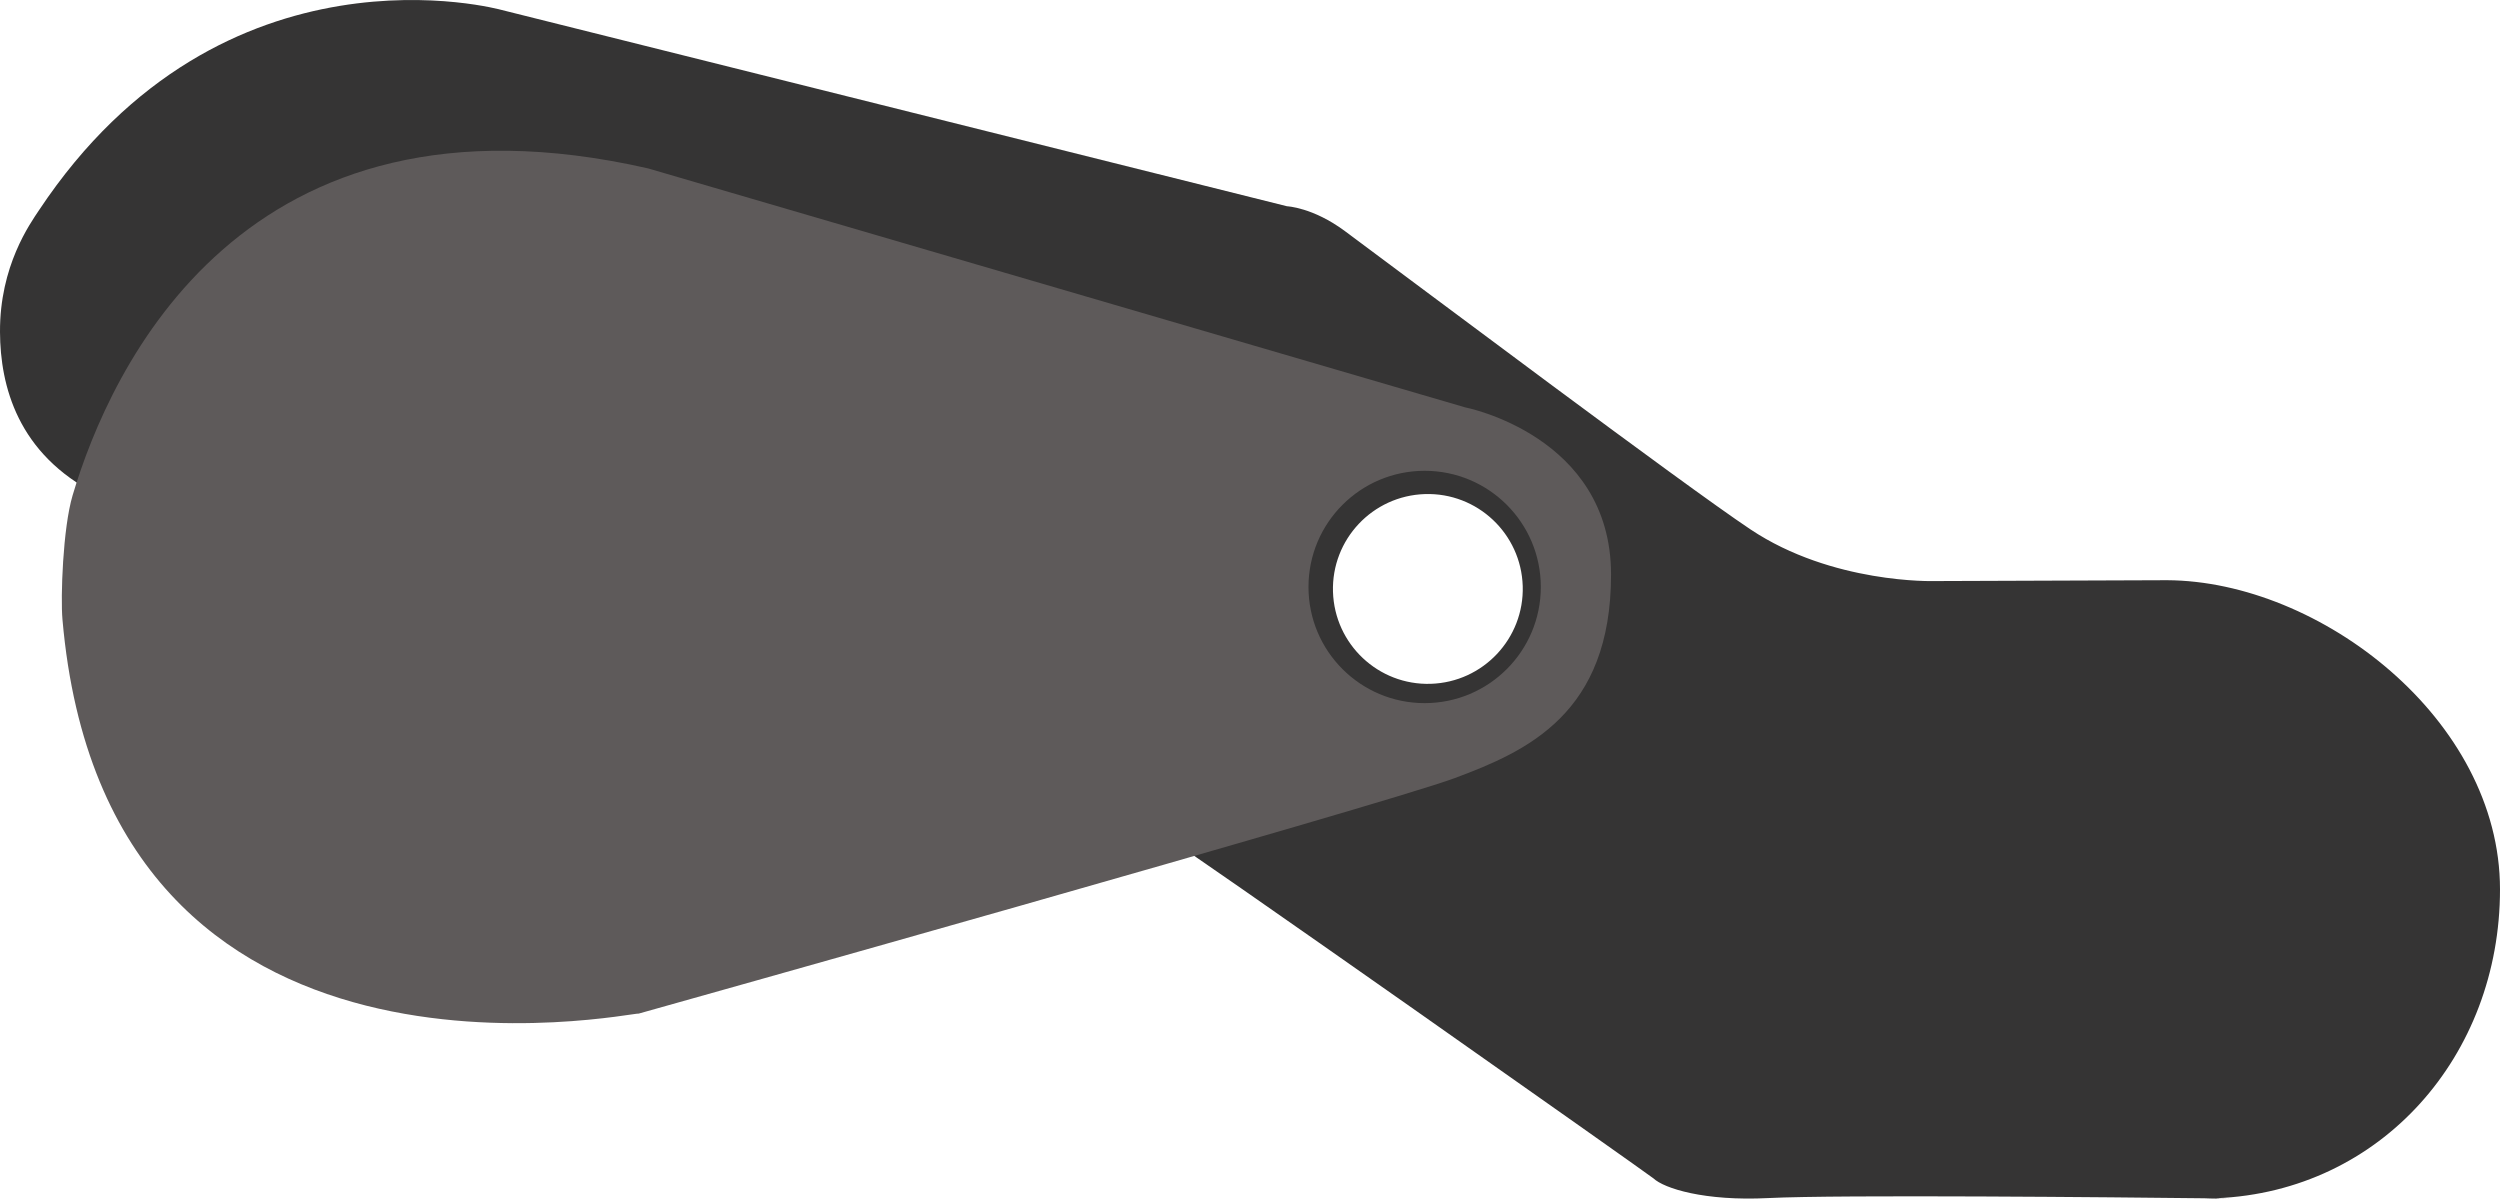 <!-- Generator: Adobe Illustrator 18.1.0, SVG Export Plug-In  -->
<svg version="1.1"
	 xmlns="http://www.w3.org/2000/svg" xmlns:xlink="http://www.w3.org/1999/xlink" xmlns:a="http://ns.adobe.com/AdobeSVGViewerExtensions/3.0/"
	 x="0px" y="0px" width="49.198px" height="23.587px" viewBox="0 0 49.198 23.587" enable-background="new 0 0 49.198 23.587"
	 xml:space="preserve">
<defs>
</defs>
<g>
	<path fill="#353434" d="M49.198,17.502c0-3.351-3.551-6.069-6.551-6.084l-4.589,0.017c0,0-2.001,0.059-3.613-1.019
		c-1.358-0.908-6.405-4.701-7.978-5.868c-0.631-0.468-1.14-0.489-1.14-0.489L9.872,0.196c0,0-5.471-1.525-9.103,3.939
		C0.594,4.399-0.007,5.231,0,6.536c0.006,1.055,0.344,2.399,1.916,3.195c2.879,1.458,2.843,1.331,2.843,1.331
		s1.754,0.462,2.408-1.33c0.654-1.792-0.729-2.78-1.704-3.04C4.489,6.432,4.496,5.595,5.711,5.3
		c1.215-0.295,5.614-1.815,9.118,1.106c2.137,1.781,3.049,3.471,3.435,4.518c0.247,0.671,0.146,1.383-0.307,1.926
		c-0.471,0.565-1.559,1.758-0.158,3.258c0.968,1.037,1.92,0.618,3.315-0.101c0,0,0.536-0.371,1.423,0.182
		c0.829,0.516,9.947,6.949,10.001,7c0.211,0.198,1.003,0.451,2.258,0.388c1.414-0.07,6.915-0.015,8.585,0.004
		c0.075,0.003,0.15,0.006,0.226,0.006c0.028,0,0.056-0.002,0.084-0.002c0.113,0.001,0.174,0.002,0.174,0.002l-0.247-0.007
		C46.859,23.445,49.198,20.776,49.198,17.502z M28.156,13.457c-1.031,0.032-1.892-0.779-1.924-1.81s0.779-1.892,1.81-1.924
		c1.031-0.032,1.892,0.779,1.924,1.81C29.997,12.564,29.187,13.425,28.156,13.457z"/>
	<g>
		<path fill="#5E5A5A" d="M1.229,12.189c0.867,9.967,11.274,7.713,11.34,7.758c0,0,14.618-4.1,16.054-4.633
			c1.436-0.533,3.081-1.274,3.081-4.008s-2.873-3.29-2.873-3.29L12.754,3.314C4.77,1.497,2.166,7.271,1.429,9.748
			C1.236,10.397,1.191,11.756,1.229,12.189z M28.036,9.265c1.262,0,2.286,1.023,2.286,2.286c0,1.262-1.023,2.286-2.286,2.286
			s-2.286-1.023-2.286-2.286C25.75,10.288,26.774,9.265,28.036,9.265z"/>
	</g>
</g>
</svg>